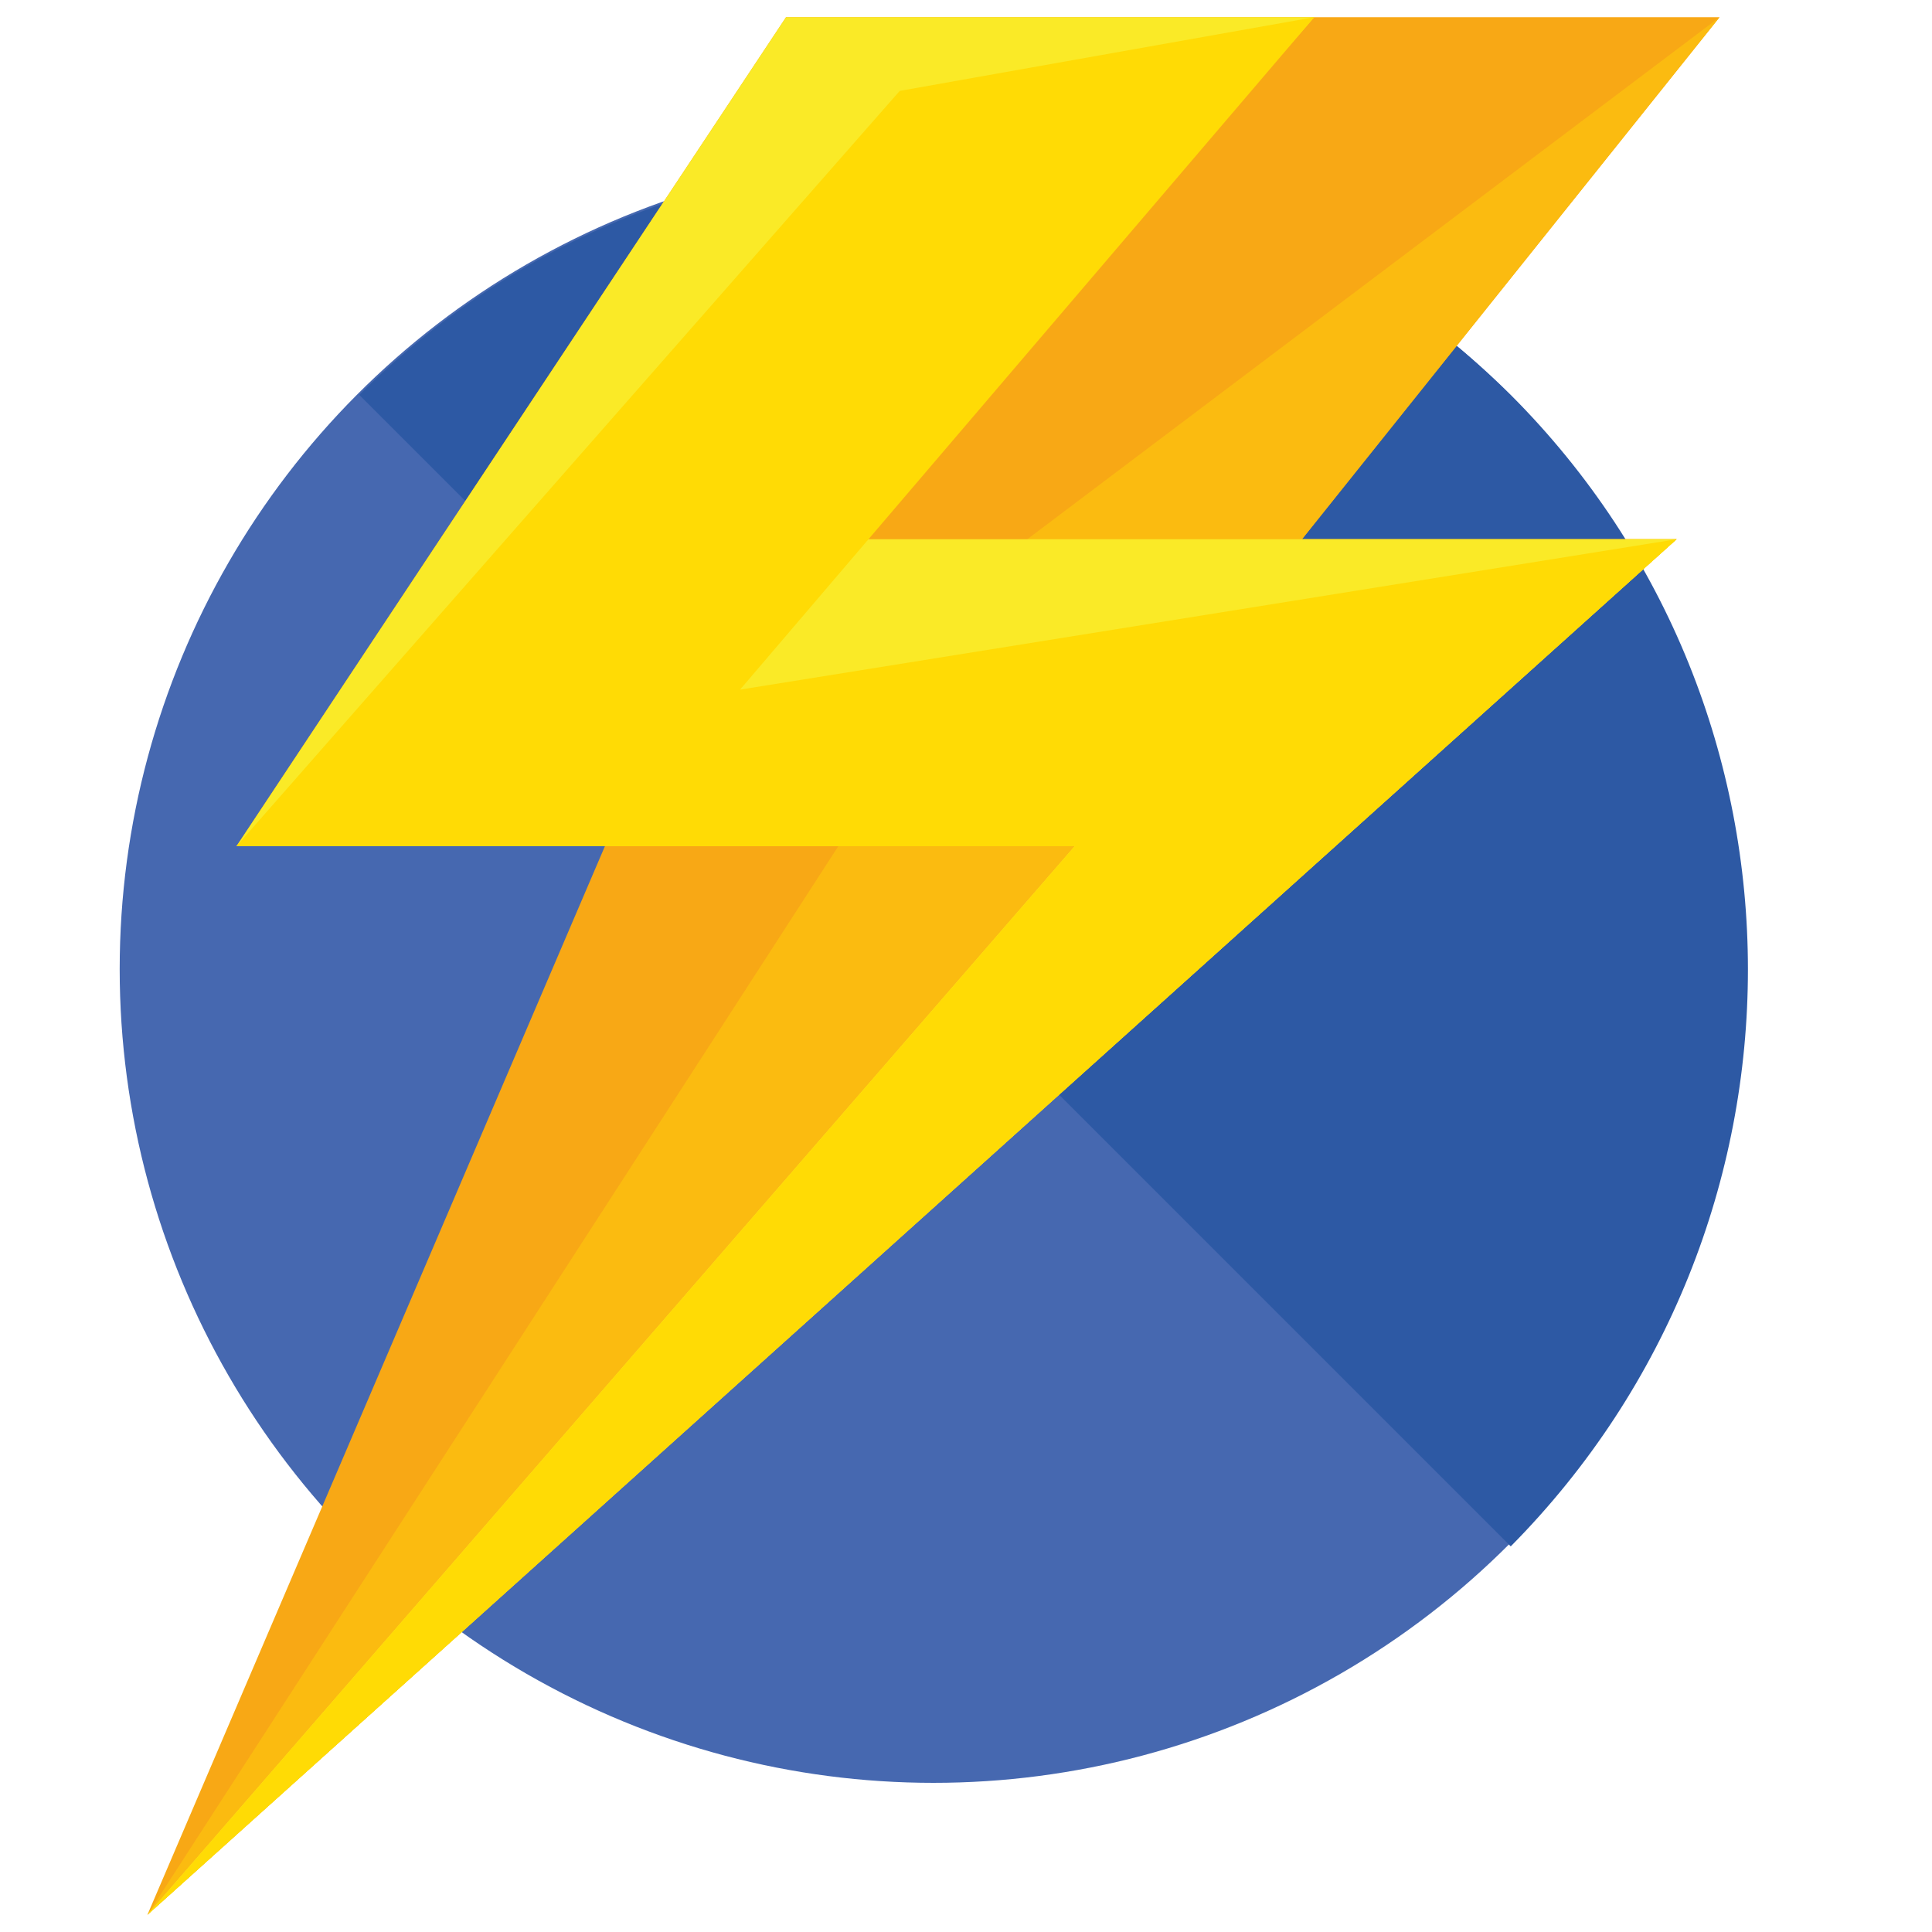 <?xml version="1.0" encoding="utf-8"?>
<!-- Generator: Adobe Illustrator 25.4.1, SVG Export Plug-In . SVG Version: 6.00 Build 0)  -->
<svg version="1.1" id="Layer_1" xmlns="http://www.w3.org/2000/svg" xmlns:xlink="http://www.w3.org/1999/xlink" x="0px" y="0px"
	 viewBox="0 0 200 200" style="enable-background:new 0 0 200 200;" xml:space="preserve">
<style type="text/css">
	.st0{fill:#4668B0;}
	.st1{fill:#2D59A4;}
	.st2{fill:#F8A815;}
	.st3{fill:#FBBB10;}
	.st4{fill:#FAEA27;}
	.st5{fill:#FFDB05;}
</style>
<circle class="st0" cx="96.63" cy="100.32" r="84.24"/>
<path class="st1" d="M37.19,40.88c32.74-32.74,86.14-32.74,119.2,0c32.74,32.74,32.74,86.14,0,119.2"/>
<polygon class="st2" points="178.01,1.78 81.37,1.78 24.48,87.6 62.62,87.6 15.26,198.22 173.56,55.82 134.78,55.82 "/>
<polygon class="st3" points="178.01,1.78 101.72,59.31 24.48,87.6 86.78,87.6 15.26,198.22 173.56,55.82 134.78,55.82 "/>
<polygon class="st4" points="136.05,1.78 81.37,1.78 24.48,87.6 111.25,87.6 15.26,198.22 173.56,55.82 88.69,55.82 "/>
<polygon class="st5" points="136.05,1.78 93.14,9.41 24.48,87.6 111.25,87.6 15.26,198.22 173.56,55.82 76.61,71.39 "/>
</svg>
